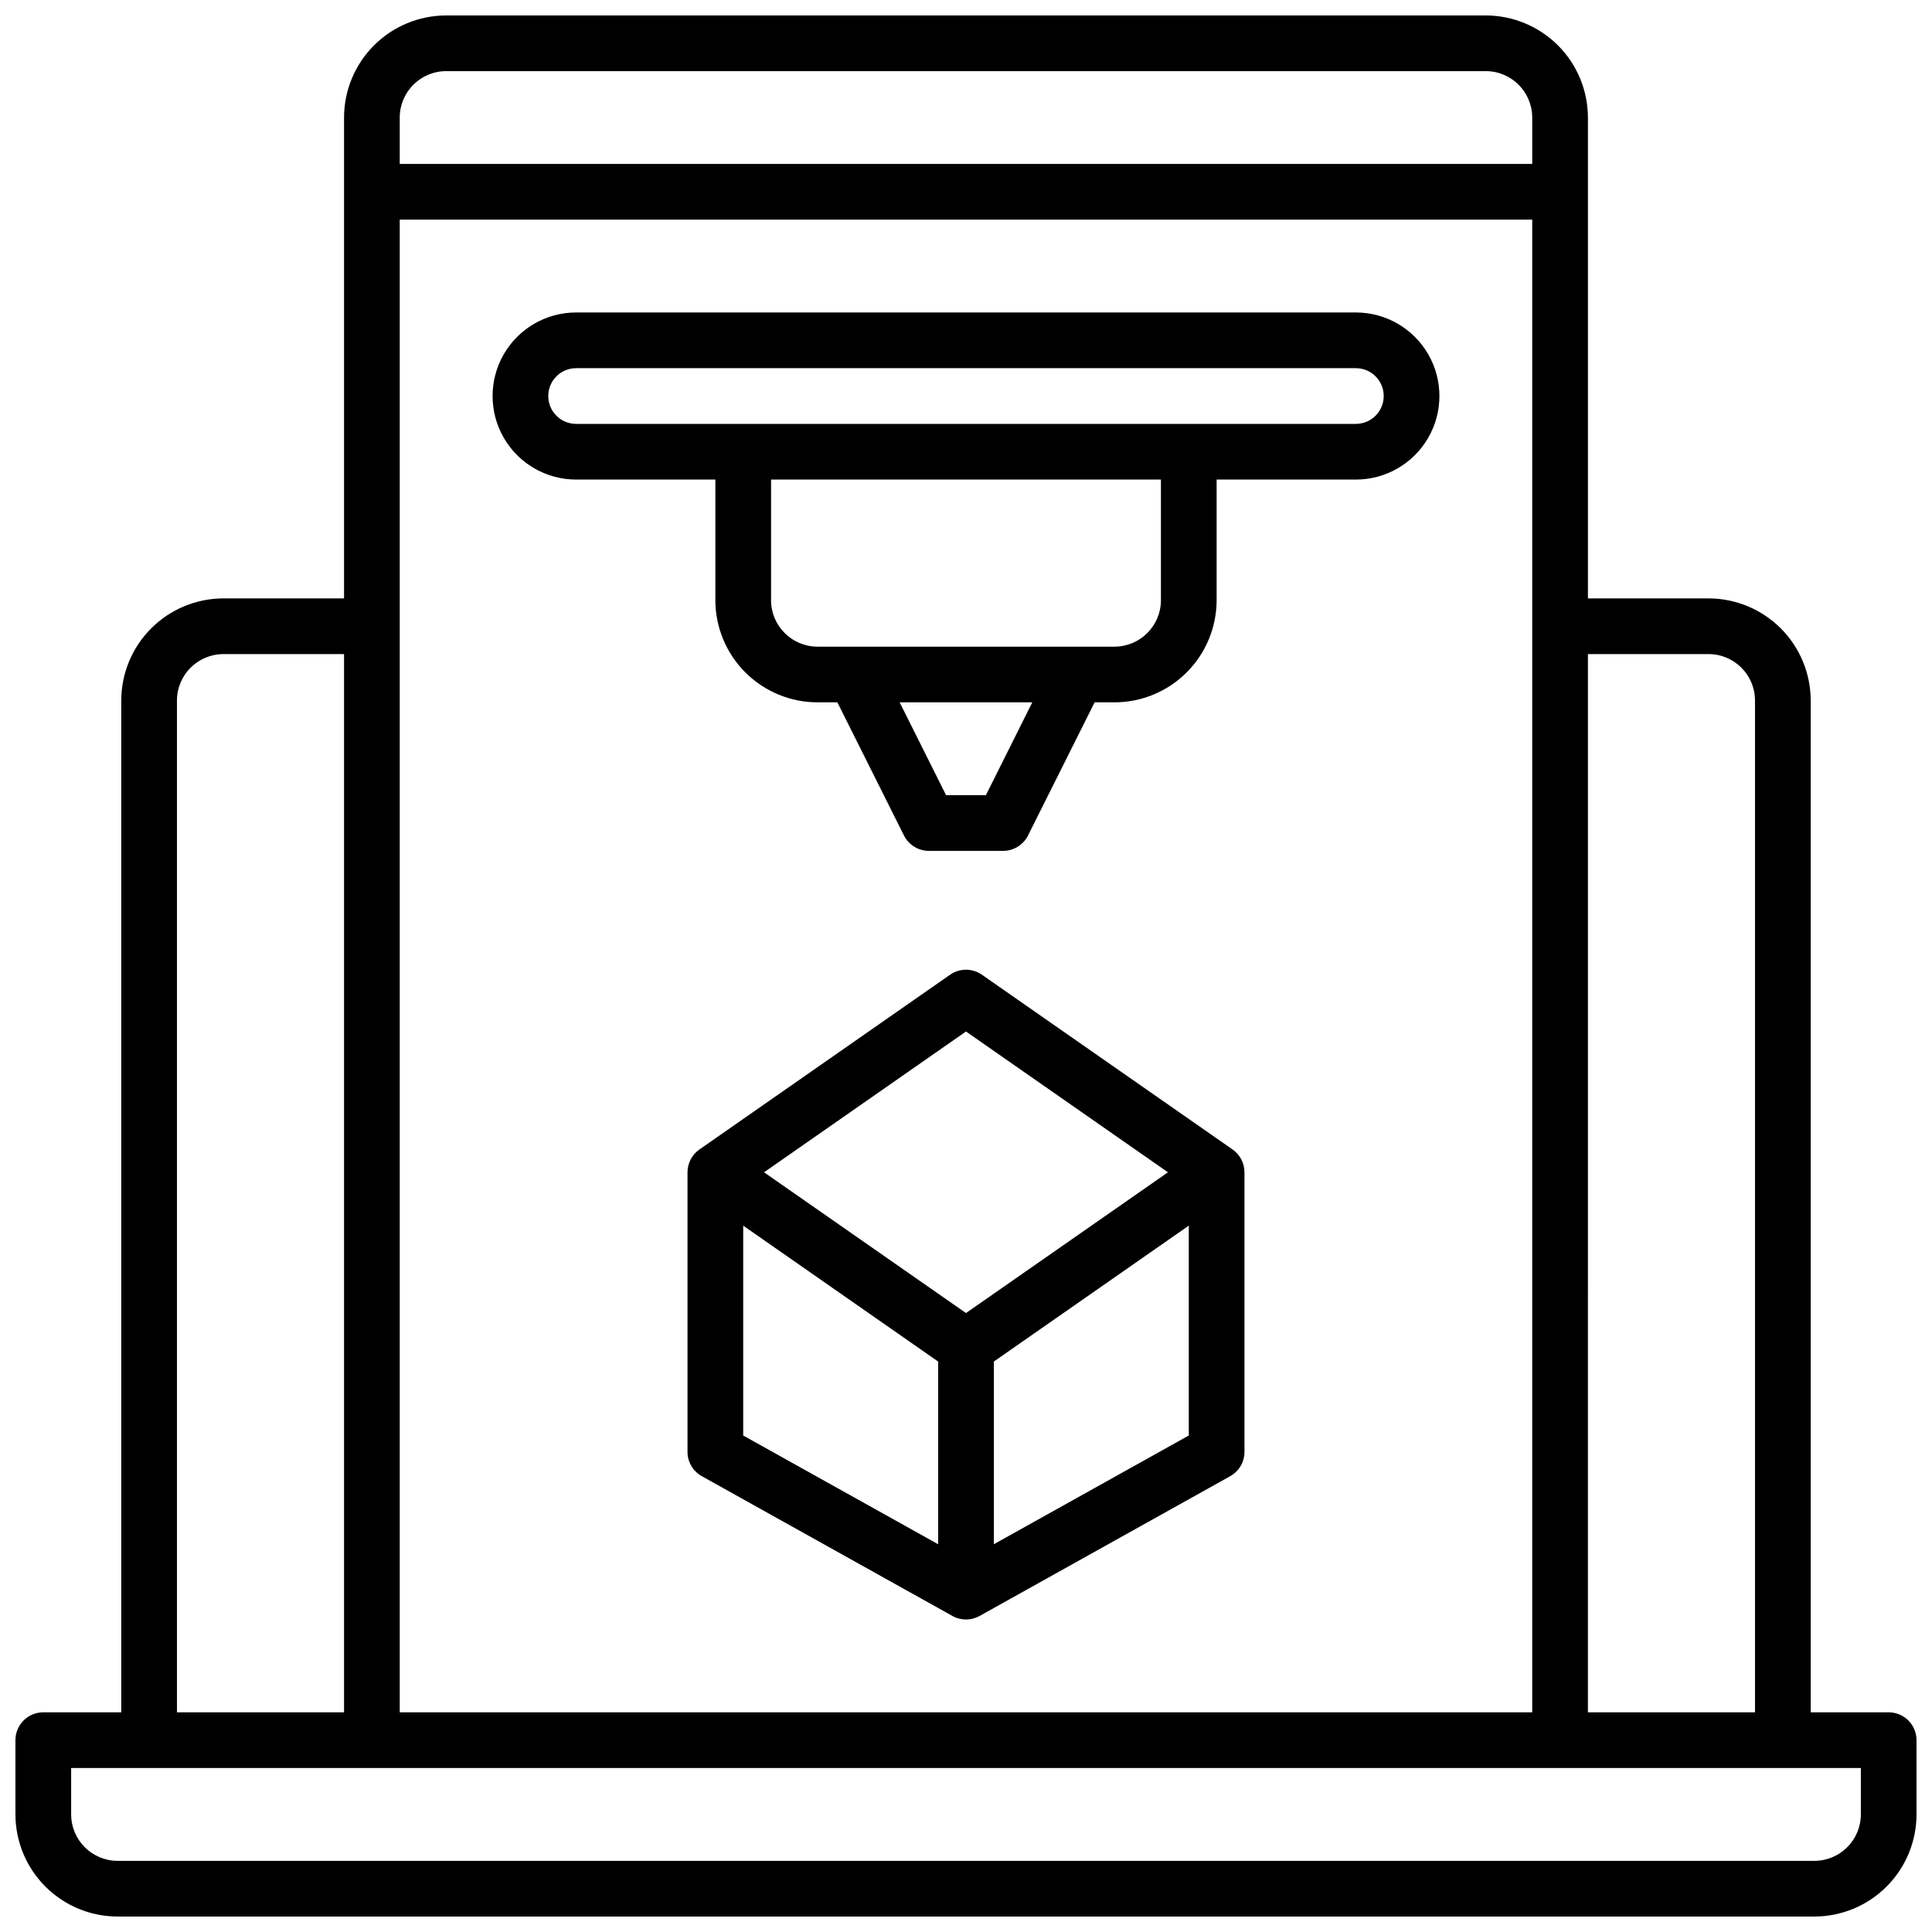 <?xml version="1.0" encoding="UTF-8"?>
<!-- Uploaded to: SVG Repo, www.svgrepo.com, Generator: SVG Repo Mixer Tools -->
<svg width="800px" height="800px" version="1.1" viewBox="144 144 512 512" xmlns="http://www.w3.org/2000/svg">
 <defs>
  <clipPath id="a">
   <path d="m148.09 148.09h503.81v503.81h-503.81z"/>
  </clipPath>
 </defs>
 <path d="m470.64 448.62-66.422-46.309v0.004c-2.535-1.773-5.906-1.773-8.441 0l-66.422 46.309v-0.004c-1.977 1.379-3.156 3.641-3.156 6.051v74.086c-0.004 2.68 1.449 5.144 3.789 6.445l66.422 37.047-0.004 0.004c2.234 1.242 4.953 1.242 7.184 0l66.422-37.047v-0.004c2.34-1.301 3.789-3.766 3.785-6.445v-74.086c0-2.41-1.18-4.672-3.156-6.051zm-70.641-31.262 53.52 37.312-53.52 37.305-53.52-37.305zm-59.039 51.453 51.66 36.016v48.414l-51.664-28.812zm66.422 84.426v-48.414l51.66-36.016v55.617z"/>
 <g clip-path="url(#a)">
  <path d="m644.52 597.78h-20.664v-268.14c-0.012-7.172-2.863-14.047-7.938-19.121s-11.949-7.926-19.121-7.938h-31.98v-127.43c-0.012-7.172-2.867-14.051-7.938-19.121-5.074-5.074-11.949-7.926-19.125-7.938h-275.52c-7.172 0.012-14.051 2.863-19.125 7.938-5.07 5.07-7.926 11.949-7.934 19.121v127.43h-31.98c-7.176 0.012-14.051 2.863-19.125 7.938-5.07 5.074-7.926 11.949-7.938 19.121v268.14h-20.664c-4.074 0-7.379 3.305-7.379 7.383v19.68c0.012 7.172 2.863 14.051 7.938 19.121 5.07 5.074 11.949 7.93 19.121 7.938h449.69c7.172-0.008 14.051-2.863 19.121-7.938 5.074-5.07 7.93-11.949 7.938-19.121v-19.68c0-1.957-0.777-3.836-2.16-5.219-1.383-1.383-3.262-2.164-5.219-2.164zm-47.723-280.44c6.785 0.008 12.289 5.512 12.297 12.297v268.14h-44.281l0.004-280.44zm-46.742 280.44h-300.12v-395.57h300.12zm-287.82-434.93h275.52c6.789 0.008 12.289 5.508 12.301 12.297v12.301h-300.12v-12.301c0.012-6.789 5.512-12.289 12.301-12.297zm-71.34 166.79c0.012-6.785 5.512-12.289 12.301-12.297h31.98v280.44h-44.281zm446.25 295.2c-0.012 6.789-5.512 12.289-12.301 12.301h-449.69c-6.789-0.012-12.289-5.512-12.297-12.301v-12.301h474.29z"/>
 </g>
 <path d="m296.68 271.09h36.898v31.98c0.012 7.172 2.863 14.051 7.938 19.121 5.074 5.074 11.949 7.93 19.121 7.938h5.273l17.645 35.277c1.254 2.5 3.809 4.082 6.606 4.086h19.68c2.797-0.004 5.352-1.586 6.602-4.086l17.645-35.277h5.273c7.172-0.008 14.051-2.863 19.121-7.938 5.074-5.07 7.93-11.949 7.938-19.121v-31.98h36.902c7.91 0 15.219-4.219 19.172-11.07 3.957-6.848 3.957-15.289 0-22.141-3.953-6.848-11.262-11.07-19.172-11.07h-206.64c-7.91 0-15.219 4.223-19.176 11.07-3.953 6.852-3.953 15.293 0 22.141 3.957 6.852 11.266 11.07 19.176 11.07zm108.59 83.641h-10.551l-12.301-24.602h35.148zm46.387-51.66c-0.012 6.789-5.512 12.289-12.301 12.301h-78.723c-6.785-0.012-12.289-5.512-12.297-12.301v-31.98h103.32zm-154.98-61.5h206.64c4.074 0 7.379 3.305 7.379 7.379 0 4.078-3.305 7.383-7.379 7.383h-206.64c-4.078 0-7.383-3.305-7.383-7.383 0-4.074 3.305-7.379 7.383-7.379z"/>
</svg>